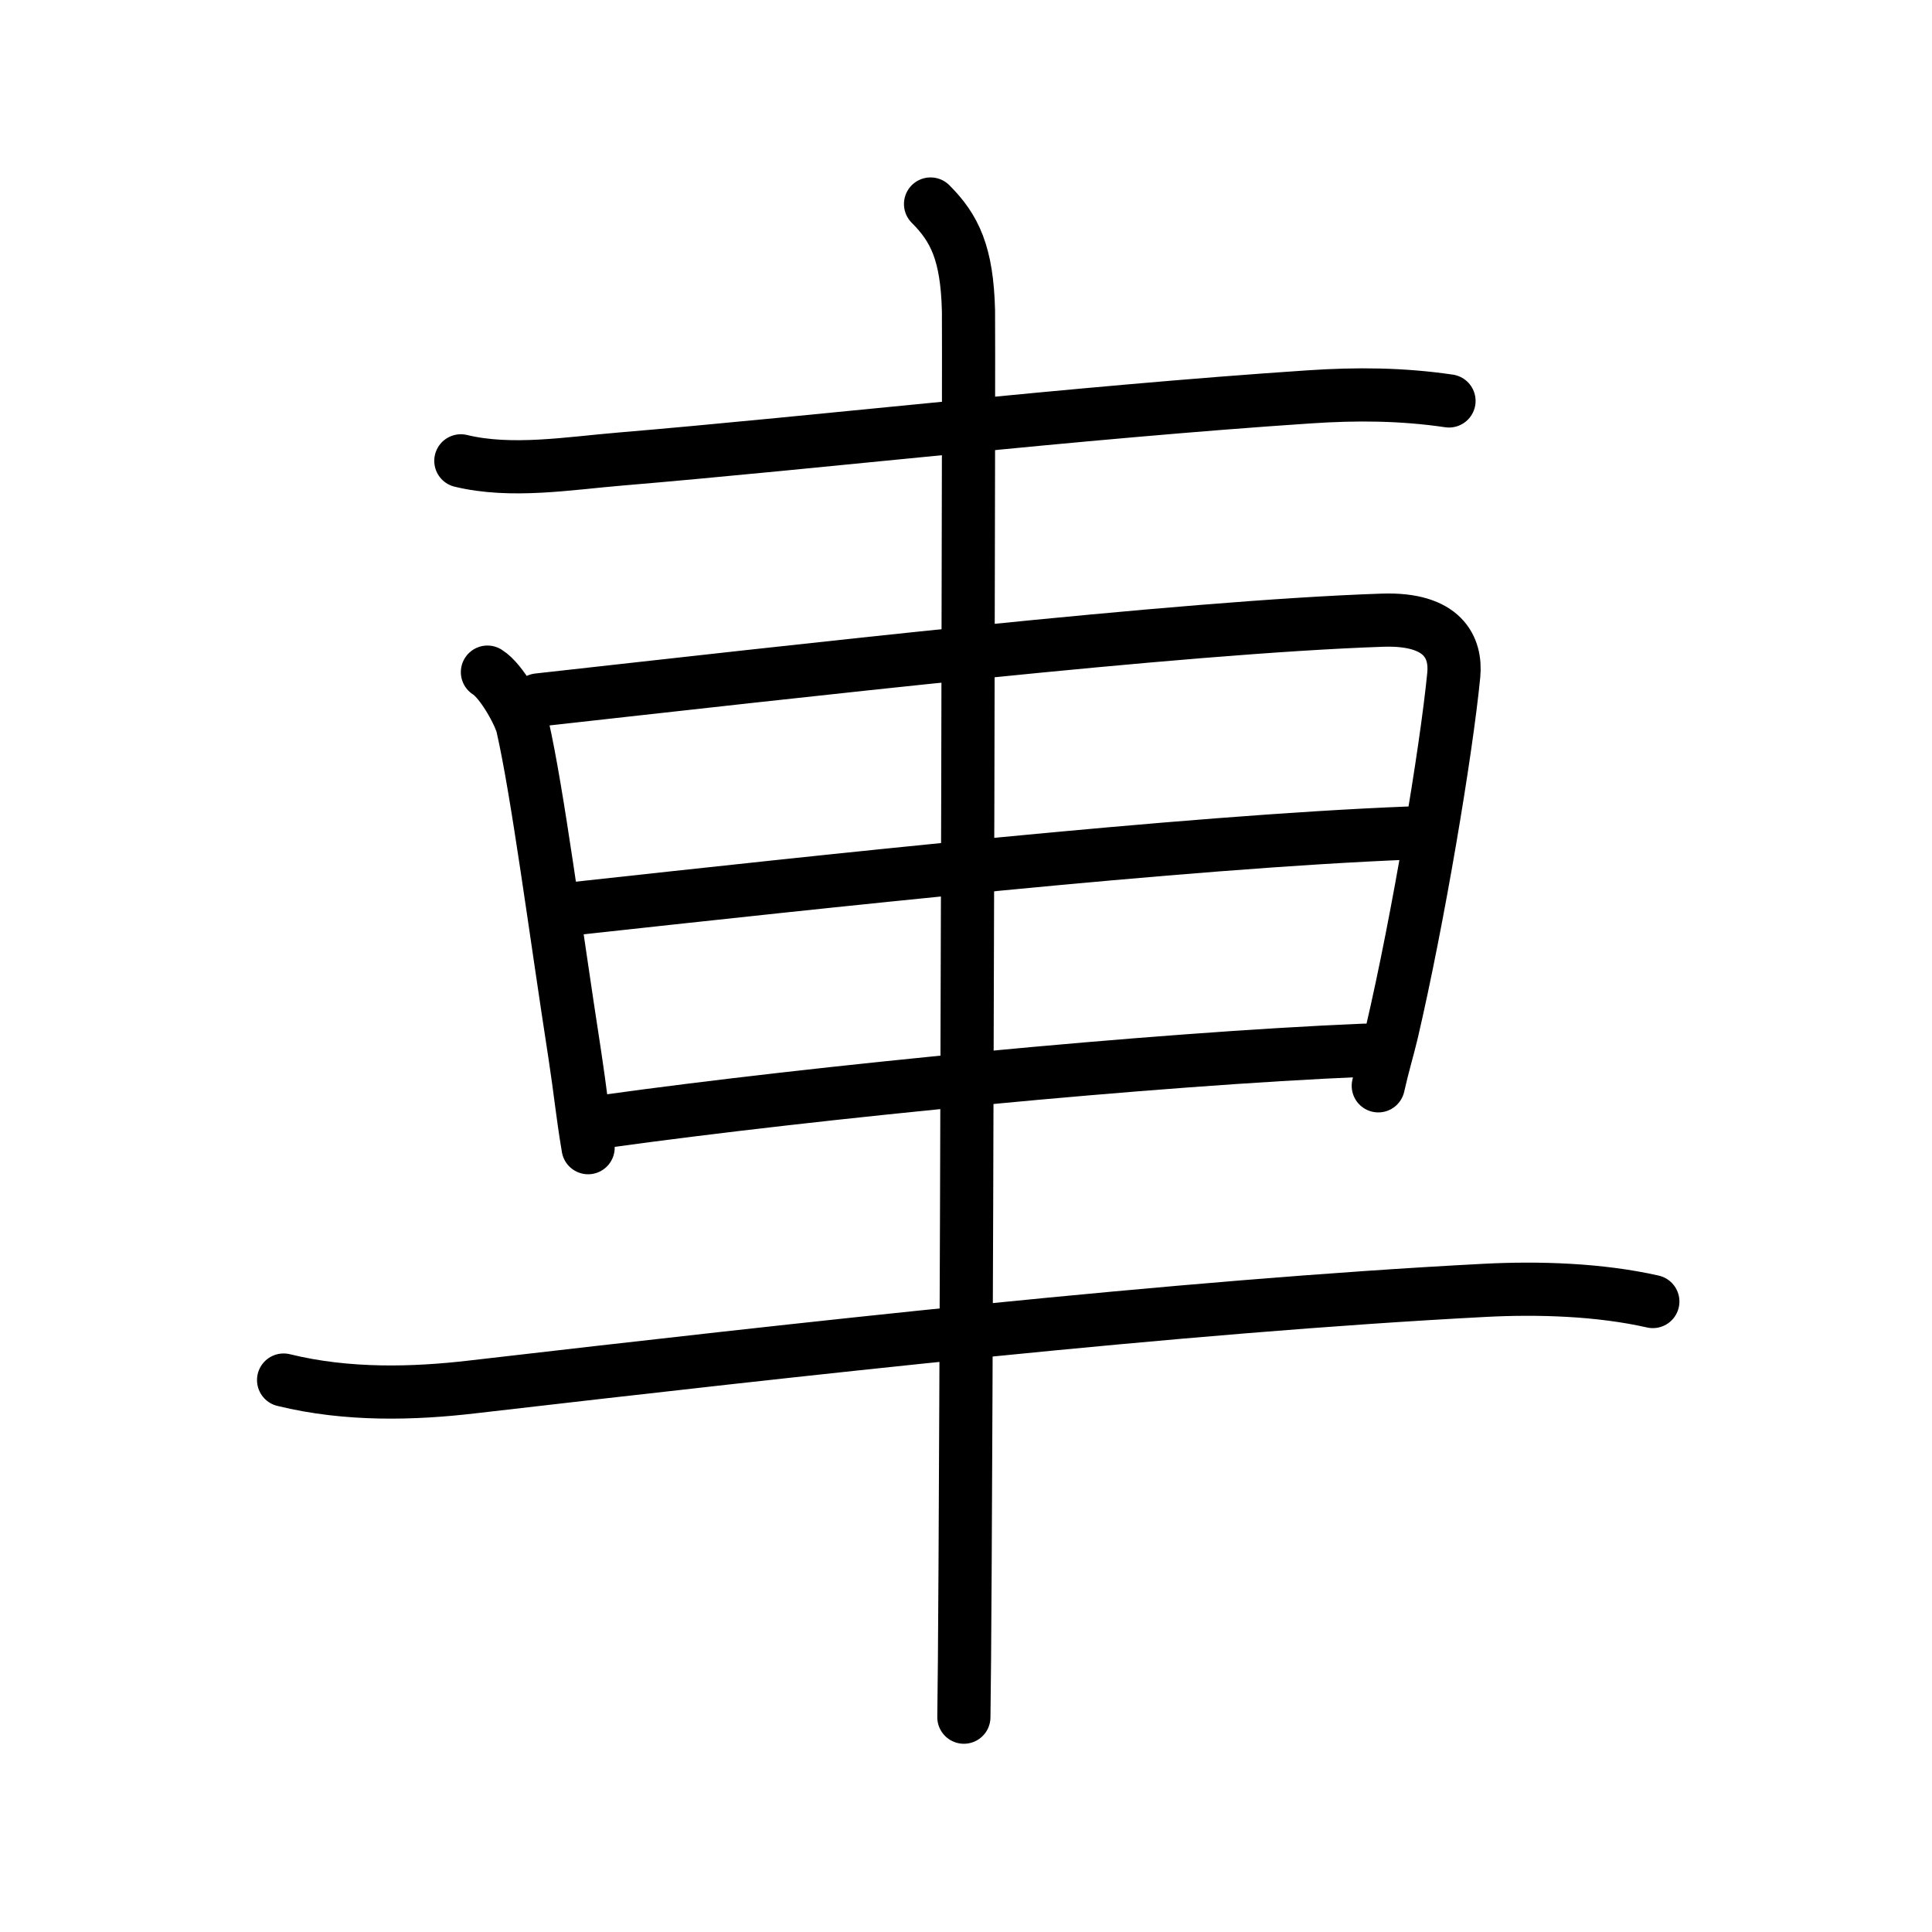 <?xml version="1.0" encoding="UTF-8"?>
<!--
AniKanjiVG is licensed by CC-BY-SA Paul C. Sommerhoff (https://bitbucket.org/sommerhoff/anikanjivg).
AniKanjiVG uses KanjiVG which is licensed by CC-BY-SA Ulrich Apel (http://kanjivg.tagaini.net).
See also http://creativecommons.org/licenses/by-sa/3.0/
-->
<svg xmlns:kvg='http://kanjivg.tagaini.net' xmlns='http://www.w3.org/2000/svg' width='109' height='109' viewBox='0 0 109 109' style='fill:none;stroke:#000000;stroke-width:3;stroke-linecap:round;stroke-linejoin:round;' id="kvg:kanji_08eca"><g id="kvg:08eca" kvg:element="車" kvg:radical="general"><path id="kvg:08eca-s1" kvg:type="㇐" d="M26,26c2.85,0.69,6.1,0.14,8.98-0.1c11.09-0.93,25.8-2.64,38.89-3.51c2.68-0.18,5.22-0.16,7.88,0.23"><animate attributeName="d" begin="0.0s" dur="0.333s" from="M26,26C26,26,26,26,26,26" to="M26,26c2.85,0.69,6.1,0.14,8.98-0.1" />
<animate attributeName="d" begin="0.333s" dur="0.333s" from="M26,26c2.85,0.69,6.1,0.14,8.98-0.1c0,0,0,0,0,0,0" to="M26,26c2.85,0.69,6.1,0.14,8.98-0.1c11.09-0.93,25.8-2.64,38.89-3.51" />
<animate attributeName="d" begin="0.667s" dur="0.333s" from="M26,26c2.85,0.69,6.1,0.14,8.98-0.1c11.09-0.93,25.8-2.64,38.89-3.51c0,0,0,0,0,0,0" to="M26,26c2.85,0.69,6.1,0.14,8.98-0.1c11.09-0.93,25.8-2.64,38.89-3.51c2.68-0.18,5.22-0.16,7.88,0.23" />
</path>
<path id="kvg:08eca-s2" kvg:type="㇑" d="M27.5,37.92c0.81,0.5,1.83,2.39,1.98,3.05c0.85,3.73,1.83,11.31,2.95,18.54c0.32,2.09,0.41,3.2,0.75,5.24"><animate attributeName="d" begin="1.0s" dur="0.333s" from="M27.5,37.92C27.5,37.92,27.5,37.92,27.5,37.92" to="M27.5,37.92c0.81,0.5,1.83,2.39,1.98,3.05" />
<animate attributeName="d" begin="1.333s" dur="0.333s" from="M27.5,37.92c0.81,0.5,1.83,2.39,1.98,3.05c0,0,0,0,0,0,0" to="M27.5,37.92c0.81,0.5,1.83,2.39,1.98,3.05c0.85,3.73,1.83,11.31,2.95,18.54" />
<animate attributeName="d" begin="1.667s" dur="0.333s" from="M27.5,37.92c0.81,0.5,1.83,2.39,1.98,3.05c0.85,3.73,1.83,11.31,2.95,18.54c0,0,0,0,0,0,0" to="M27.5,37.92c0.81,0.5,1.83,2.39,1.98,3.05c0.85,3.73,1.83,11.31,2.95,18.54c0.32,2.09,0.41,3.2,0.75,5.24" />
<animate attributeName="d" begin="0s" dur="1.0s" from="M-100,-100" to="M-100,-100" />
</path>
<path id="kvg:08eca-s3" kvg:type="㇕a" d="M30.36,39.49c14.52-1.61,36.14-4.11,47.63-4.5c3.46-0.12,4.17,1.57,4.03,3.08c-0.42,4.32-2.01,13.81-3.5,20.19c-0.21,0.89-0.51,1.87-0.76,3"><animate attributeName="d" begin="2.0s" dur="0.25s" from="M30.36,39.49C30.36,39.49,30.36,39.49,30.36,39.49" to="M30.36,39.49c14.52-1.61,36.14-4.11,47.63-4.5" />
<animate attributeName="d" begin="2.25s" dur="0.25s" from="M30.36,39.49c14.52-1.61,36.14-4.11,47.63-4.5c0,0,0,0,0,0,0" to="M30.36,39.49c14.52-1.61,36.14-4.11,47.63-4.5c3.46-0.12,4.17,1.57,4.03,3.08" />
<animate attributeName="d" begin="2.5s" dur="0.25s" from="M30.36,39.49c14.52-1.61,36.14-4.11,47.63-4.5c3.46-0.12,4.17,1.57,4.03,3.08c0,0,0,0,0,0,0" to="M30.36,39.49c14.52-1.61,36.14-4.11,47.63-4.5c3.46-0.12,4.17,1.57,4.03,3.08c-0.42,4.32-2.01,13.81-3.5,20.19" />
<animate attributeName="d" begin="2.75s" dur="0.25s" from="M30.36,39.49c14.52-1.61,36.14-4.11,47.63-4.5c3.46-0.12,4.17,1.57,4.03,3.08c-0.42,4.32-2.01,13.81-3.5,20.19c0,0,0,0,0,0,0" to="M30.36,39.49c14.52-1.61,36.14-4.11,47.63-4.5c3.46-0.12,4.17,1.57,4.03,3.08c-0.42,4.32-2.01,13.81-3.5,20.19c-0.21,0.89-0.51,1.87-0.76,3" />
<animate attributeName="d" begin="0s" dur="2.0s" from="M-100,-100" to="M-100,-100" />
</path>
<path id="kvg:08eca-s4" kvg:type="㇐a" d="M32.5,51.25c13.75-1.5,34.25-3.75,47-4.25"><animate attributeName="d" begin="3.0s" dur="1.0s" from="M32.5,51.25C32.5,51.25,32.5,51.25,32.5,51.25" to="M32.5,51.25c13.75-1.5,34.25-3.75,47-4.25" />
<animate attributeName="d" begin="0s" dur="3.0s" from="M-100,-100" to="M-100,-100" />
</path>
<path id="kvg:08eca-s5" kvg:type="㇐a" d="M34.25,63.25C46,61.62,65,59.75,77,59.25"><animate attributeName="d" begin="4.0s" dur="1.0s" from="M34.25,63.25C34.25,63.25,34.25,63.25,34.25,63.25" to="M34.25,63.25C46,61.62,65,59.75,77,59.25" />
<animate attributeName="d" begin="0s" dur="4.0s" from="M-100,-100" to="M-100,-100" />
</path>
<path id="kvg:08eca-s6" kvg:type="㇐" d="M16,77.86c3.62,0.89,7.38,0.77,10.63,0.39c18.51-2.14,39.85-4.55,57.12-5.45c3.05-0.16,6.5-0.05,9.5,0.63"><animate attributeName="d" begin="5.0s" dur="0.333s" from="M16,77.86C16,77.86,16,77.86,16,77.86" to="M16,77.86c3.62,0.89,7.38,0.77,10.63,0.39" />
<animate attributeName="d" begin="5.333s" dur="0.333s" from="M16,77.86c3.62,0.89,7.38,0.77,10.63,0.39c0,0,0,0,0,0,0" to="M16,77.86c3.62,0.89,7.38,0.77,10.63,0.39c18.51-2.14,39.85-4.55,57.12-5.45" />
<animate attributeName="d" begin="5.667s" dur="0.333s" from="M16,77.86c3.62,0.89,7.38,0.77,10.63,0.39c18.51-2.14,39.85-4.55,57.12-5.45c0,0,0,0,0,0,0" to="M16,77.86c3.62,0.89,7.38,0.77,10.63,0.39c18.51-2.14,39.85-4.55,57.12-5.45c3.05-0.16,6.5-0.05,9.5,0.63" />
<animate attributeName="d" begin="0s" dur="5.0s" from="M-100,-100" to="M-100,-100" />
</path>
<path id="kvg:08eca-s7" kvg:type="㇑" d="M52.5,11.51c1.36,1.36,2.06,2.78,2.14,6.02c0.03,1.07-0.07,48.79-0.19,70.7c-0.02,4.27-0.05,7.36-0.07,8.65"><animate attributeName="d" begin="6.0s" dur="0.333s" from="M52.5,11.51C52.5,11.51,52.5,11.51,52.5,11.51" to="M52.5,11.51c1.36,1.36,2.06,2.78,2.14,6.02" />
<animate attributeName="d" begin="6.333s" dur="0.333s" from="M52.5,11.51c1.36,1.36,2.06,2.78,2.14,6.02c0,0,0,0,0,0,0" to="M52.5,11.51c1.36,1.36,2.06,2.78,2.14,6.02c0.03,1.07-0.07,48.79-0.19,70.7" />
<animate attributeName="d" begin="6.667s" dur="0.333s" from="M52.5,11.51c1.36,1.36,2.06,2.78,2.14,6.02c0.03,1.07-0.07,48.79-0.19,70.7c0,0,0,0,0,0,0" to="M52.5,11.51c1.36,1.36,2.06,2.78,2.14,6.02c0.03,1.07-0.07,48.79-0.19,70.7c-0.02,4.27-0.05,7.36-0.07,8.65" />
<animate attributeName="d" begin="0s" dur="6.0s" from="M-100,-100" to="M-100,-100" />
</path>
</g>
</svg>